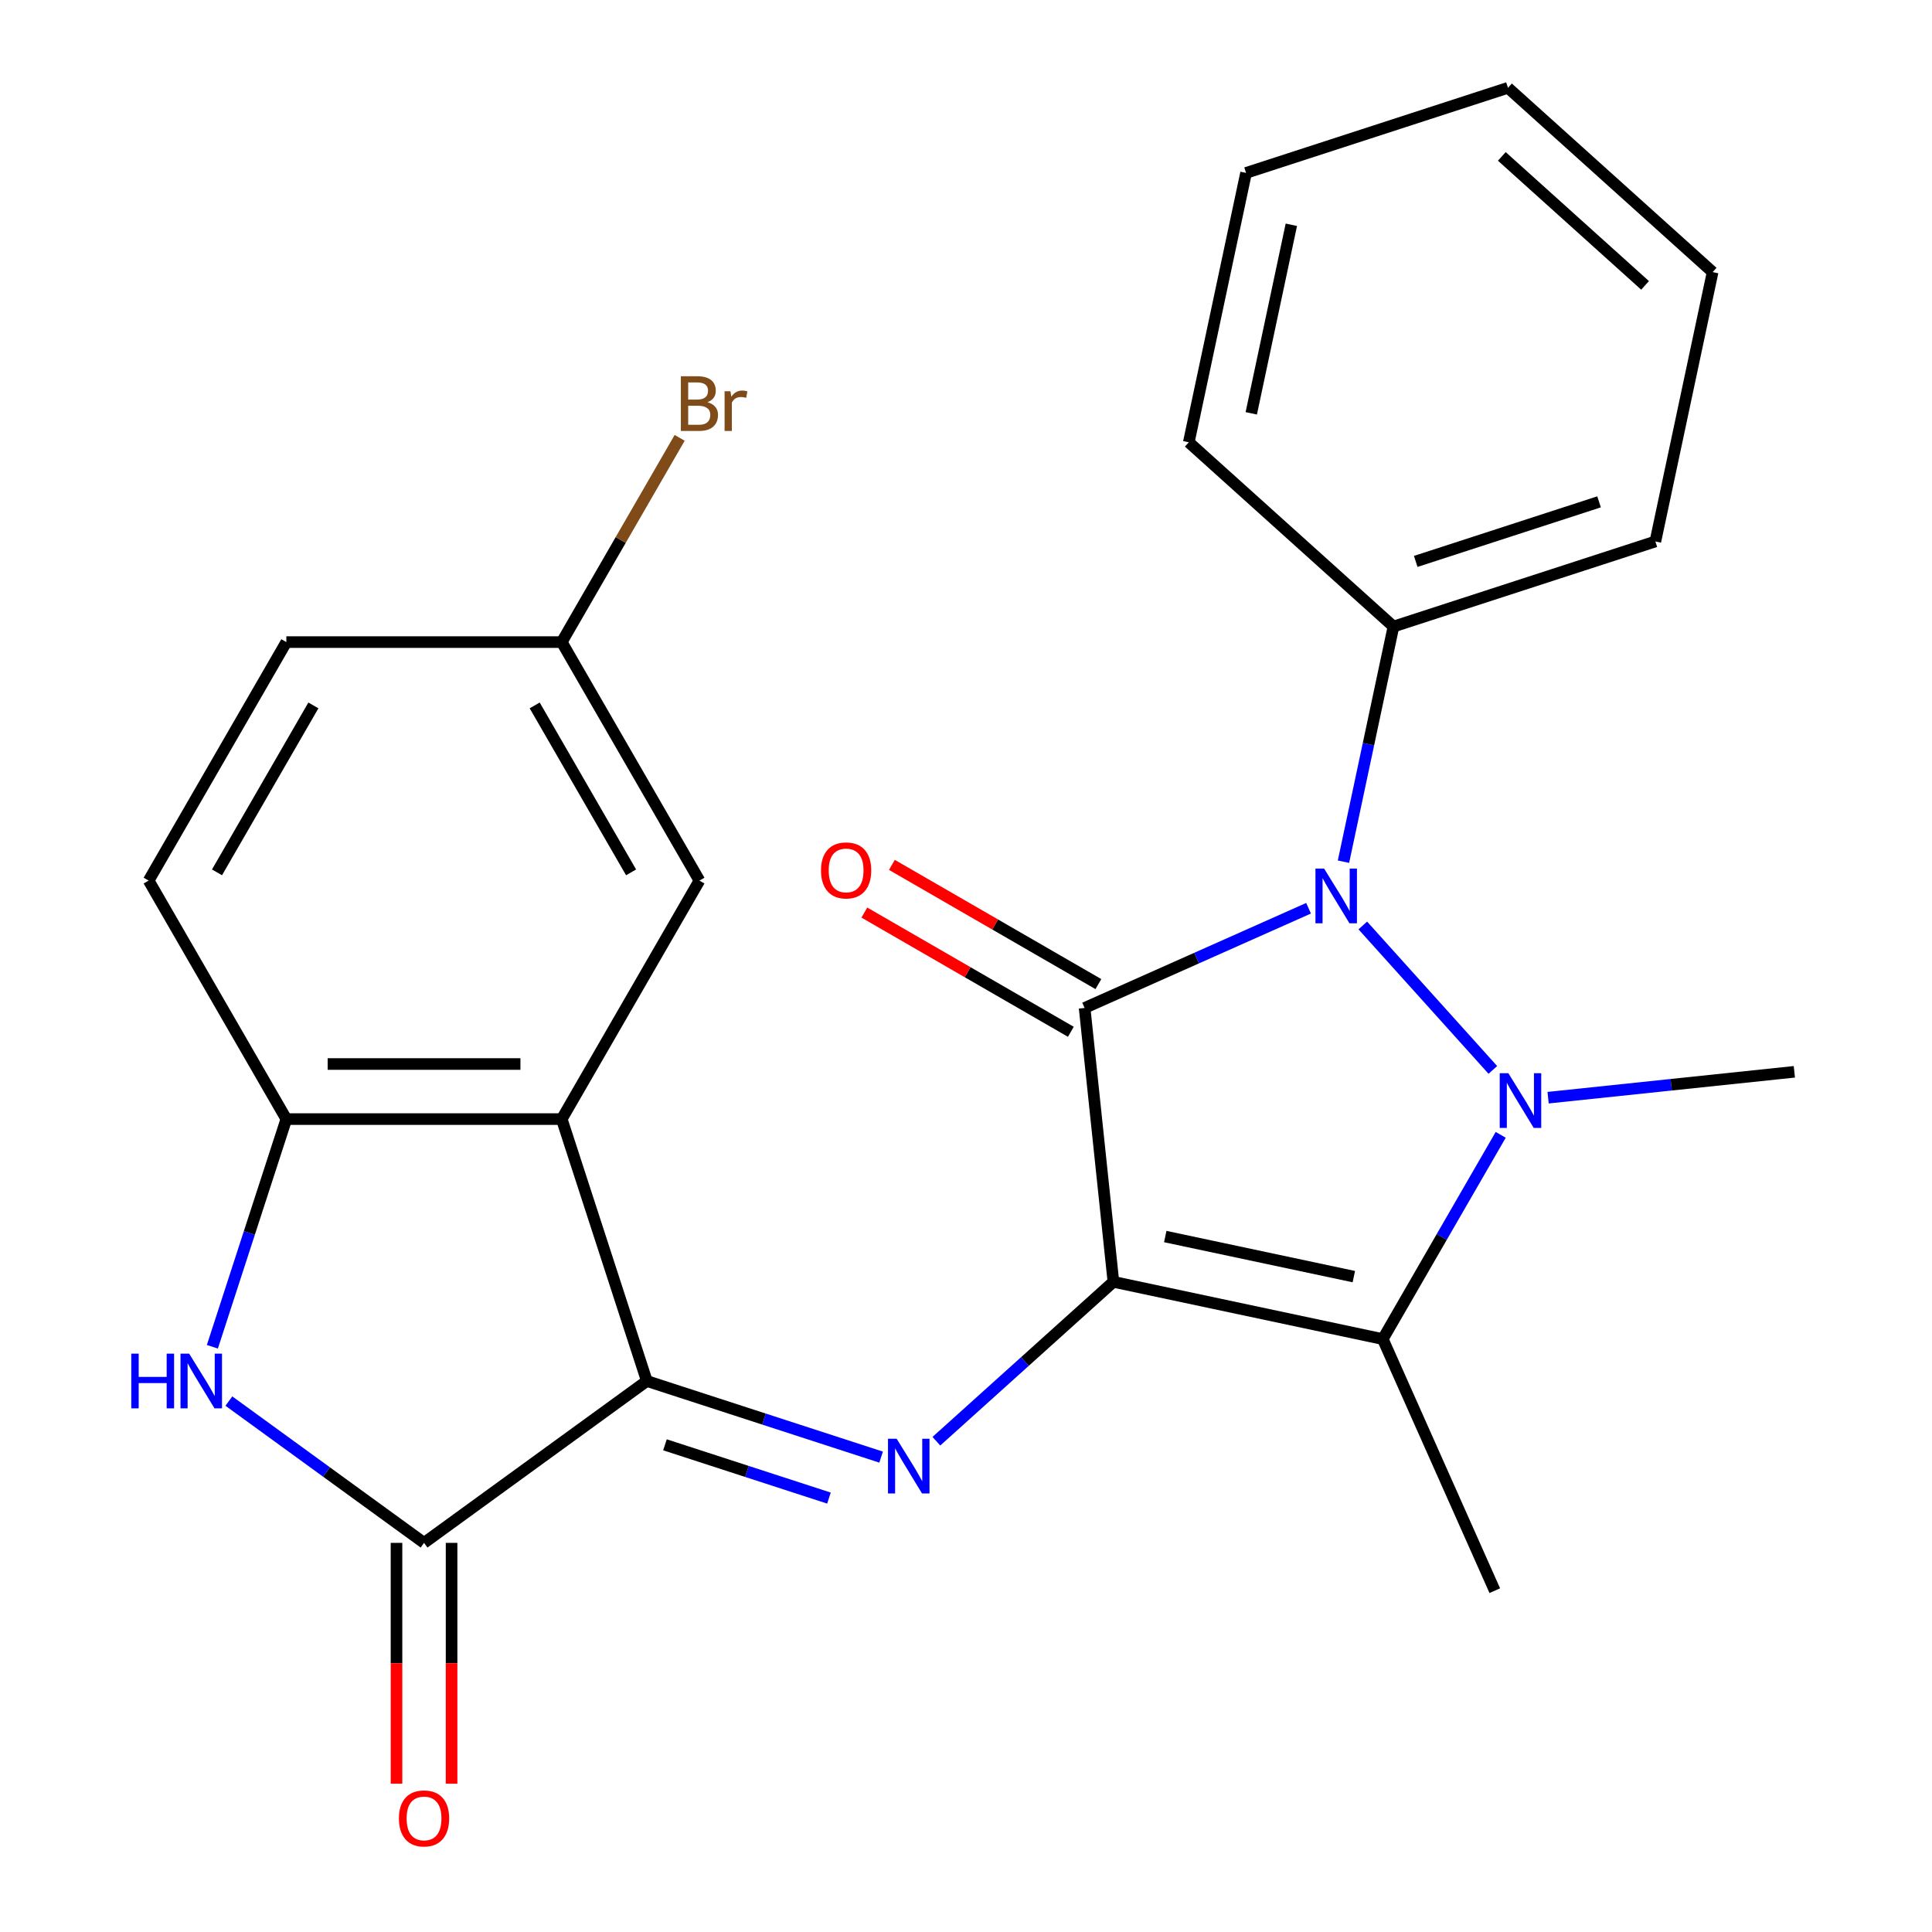 <?xml version='1.0' encoding='iso-8859-1'?>
<svg version='1.1' baseProfile='full'
              xmlns='http://www.w3.org/2000/svg'
                      xmlns:rdkit='http://www.rdkit.org/xml'
                      xmlns:xlink='http://www.w3.org/1999/xlink'
                  xml:space='preserve'
width='1000px' height='1000px' viewBox='0 0 1000 1000'>
<!-- END OF HEADER -->
<rect style='opacity:1.0;fill:#FFFFFF;stroke:none' width='1000' height='1000' x='0' y='0'> </rect>
<path class='bond-0' d='M 576.297,663.473 L 561.397,521.712' style='fill:none;fill-rule:evenodd;stroke:#000000;stroke-width:6px;stroke-linecap:butt;stroke-linejoin:miter;stroke-opacity:1' />
<path class='bond-3' d='M 576.297,663.473 L 715.724,693.109' style='fill:none;fill-rule:evenodd;stroke:#000000;stroke-width:6px;stroke-linecap:butt;stroke-linejoin:miter;stroke-opacity:1' />
<path class='bond-3' d='M 603.138,640.033 L 700.737,660.778' style='fill:none;fill-rule:evenodd;stroke:#000000;stroke-width:6px;stroke-linecap:butt;stroke-linejoin:miter;stroke-opacity:1' />
<path class='bond-4' d='M 576.297,663.473 L 530.484,704.723' style='fill:none;fill-rule:evenodd;stroke:#000000;stroke-width:6px;stroke-linecap:butt;stroke-linejoin:miter;stroke-opacity:1' />
<path class='bond-4' d='M 530.484,704.723 L 484.671,745.973' style='fill:none;fill-rule:evenodd;stroke:#0000FF;stroke-width:6px;stroke-linecap:butt;stroke-linejoin:miter;stroke-opacity:1' />
<path class='bond-2' d='M 561.397,521.712 L 619.354,495.908' style='fill:none;fill-rule:evenodd;stroke:#000000;stroke-width:6px;stroke-linecap:butt;stroke-linejoin:miter;stroke-opacity:1' />
<path class='bond-2' d='M 619.354,495.908 L 677.312,470.104' style='fill:none;fill-rule:evenodd;stroke:#0000FF;stroke-width:6px;stroke-linecap:butt;stroke-linejoin:miter;stroke-opacity:1' />
<path class='bond-10' d='M 568.524,509.368 L 515.083,478.514' style='fill:none;fill-rule:evenodd;stroke:#000000;stroke-width:6px;stroke-linecap:butt;stroke-linejoin:miter;stroke-opacity:1' />
<path class='bond-10' d='M 515.083,478.514 L 461.643,447.66' style='fill:none;fill-rule:evenodd;stroke:#FF0000;stroke-width:6px;stroke-linecap:butt;stroke-linejoin:miter;stroke-opacity:1' />
<path class='bond-10' d='M 554.27,534.057 L 500.829,503.203' style='fill:none;fill-rule:evenodd;stroke:#000000;stroke-width:6px;stroke-linecap:butt;stroke-linejoin:miter;stroke-opacity:1' />
<path class='bond-10' d='M 500.829,503.203 L 447.389,472.349' style='fill:none;fill-rule:evenodd;stroke:#FF0000;stroke-width:6px;stroke-linecap:butt;stroke-linejoin:miter;stroke-opacity:1' />
<path class='bond-1' d='M 776.762,587.388 L 746.243,640.249' style='fill:none;fill-rule:evenodd;stroke:#0000FF;stroke-width:6px;stroke-linecap:butt;stroke-linejoin:miter;stroke-opacity:1' />
<path class='bond-1' d='M 746.243,640.249 L 715.724,693.109' style='fill:none;fill-rule:evenodd;stroke:#000000;stroke-width:6px;stroke-linecap:butt;stroke-linejoin:miter;stroke-opacity:1' />
<path class='bond-15' d='M 801.298,568.161 L 865.027,561.463' style='fill:none;fill-rule:evenodd;stroke:#0000FF;stroke-width:6px;stroke-linecap:butt;stroke-linejoin:miter;stroke-opacity:1' />
<path class='bond-15' d='M 865.027,561.463 L 928.755,554.765' style='fill:none;fill-rule:evenodd;stroke:#000000;stroke-width:6px;stroke-linecap:butt;stroke-linejoin:miter;stroke-opacity:1' />
<path class='bond-25' d='M 772.691,553.779 L 705.385,479.027' style='fill:none;fill-rule:evenodd;stroke:#0000FF;stroke-width:6px;stroke-linecap:butt;stroke-linejoin:miter;stroke-opacity:1' />
<path class='bond-11' d='M 695.383,446.012 L 708.317,385.16' style='fill:none;fill-rule:evenodd;stroke:#0000FF;stroke-width:6px;stroke-linecap:butt;stroke-linejoin:miter;stroke-opacity:1' />
<path class='bond-11' d='M 708.317,385.16 L 721.252,324.308' style='fill:none;fill-rule:evenodd;stroke:#000000;stroke-width:6px;stroke-linecap:butt;stroke-linejoin:miter;stroke-opacity:1' />
<path class='bond-17' d='M 715.724,693.109 L 773.701,823.328' style='fill:none;fill-rule:evenodd;stroke:#000000;stroke-width:6px;stroke-linecap:butt;stroke-linejoin:miter;stroke-opacity:1' />
<path class='bond-5' d='M 456.064,754.205 L 395.433,734.505' style='fill:none;fill-rule:evenodd;stroke:#0000FF;stroke-width:6px;stroke-linecap:butt;stroke-linejoin:miter;stroke-opacity:1' />
<path class='bond-5' d='M 395.433,734.505 L 334.802,714.804' style='fill:none;fill-rule:evenodd;stroke:#000000;stroke-width:6px;stroke-linecap:butt;stroke-linejoin:miter;stroke-opacity:1' />
<path class='bond-5' d='M 429.065,775.408 L 386.624,761.618' style='fill:none;fill-rule:evenodd;stroke:#0000FF;stroke-width:6px;stroke-linecap:butt;stroke-linejoin:miter;stroke-opacity:1' />
<path class='bond-5' d='M 386.624,761.618 L 344.182,747.828' style='fill:none;fill-rule:evenodd;stroke:#000000;stroke-width:6px;stroke-linecap:butt;stroke-linejoin:miter;stroke-opacity:1' />
<path class='bond-6' d='M 334.802,714.804 L 219.483,798.588' style='fill:none;fill-rule:evenodd;stroke:#000000;stroke-width:6px;stroke-linecap:butt;stroke-linejoin:miter;stroke-opacity:1' />
<path class='bond-7' d='M 334.802,714.804 L 290.754,579.239' style='fill:none;fill-rule:evenodd;stroke:#000000;stroke-width:6px;stroke-linecap:butt;stroke-linejoin:miter;stroke-opacity:1' />
<path class='bond-8' d='M 219.483,798.588 L 168.976,761.892' style='fill:none;fill-rule:evenodd;stroke:#000000;stroke-width:6px;stroke-linecap:butt;stroke-linejoin:miter;stroke-opacity:1' />
<path class='bond-8' d='M 168.976,761.892 L 118.468,725.197' style='fill:none;fill-rule:evenodd;stroke:#0000FF;stroke-width:6px;stroke-linecap:butt;stroke-linejoin:miter;stroke-opacity:1' />
<path class='bond-13' d='M 205.229,798.588 L 205.229,860.917' style='fill:none;fill-rule:evenodd;stroke:#000000;stroke-width:6px;stroke-linecap:butt;stroke-linejoin:miter;stroke-opacity:1' />
<path class='bond-13' d='M 205.229,860.917 L 205.229,923.247' style='fill:none;fill-rule:evenodd;stroke:#FF0000;stroke-width:6px;stroke-linecap:butt;stroke-linejoin:miter;stroke-opacity:1' />
<path class='bond-13' d='M 233.738,798.588 L 233.738,860.917' style='fill:none;fill-rule:evenodd;stroke:#000000;stroke-width:6px;stroke-linecap:butt;stroke-linejoin:miter;stroke-opacity:1' />
<path class='bond-13' d='M 233.738,860.917 L 233.738,923.247' style='fill:none;fill-rule:evenodd;stroke:#FF0000;stroke-width:6px;stroke-linecap:butt;stroke-linejoin:miter;stroke-opacity:1' />
<path class='bond-9' d='M 290.754,579.239 L 148.213,579.239' style='fill:none;fill-rule:evenodd;stroke:#000000;stroke-width:6px;stroke-linecap:butt;stroke-linejoin:miter;stroke-opacity:1' />
<path class='bond-9' d='M 269.373,550.731 L 169.594,550.731' style='fill:none;fill-rule:evenodd;stroke:#000000;stroke-width:6px;stroke-linecap:butt;stroke-linejoin:miter;stroke-opacity:1' />
<path class='bond-12' d='M 290.754,579.239 L 362.025,455.794' style='fill:none;fill-rule:evenodd;stroke:#000000;stroke-width:6px;stroke-linecap:butt;stroke-linejoin:miter;stroke-opacity:1' />
<path class='bond-26' d='M 109.923,697.081 L 129.068,638.16' style='fill:none;fill-rule:evenodd;stroke:#0000FF;stroke-width:6px;stroke-linecap:butt;stroke-linejoin:miter;stroke-opacity:1' />
<path class='bond-26' d='M 129.068,638.16 L 148.213,579.239' style='fill:none;fill-rule:evenodd;stroke:#000000;stroke-width:6px;stroke-linecap:butt;stroke-linejoin:miter;stroke-opacity:1' />
<path class='bond-14' d='M 148.213,579.239 L 76.942,455.794' style='fill:none;fill-rule:evenodd;stroke:#000000;stroke-width:6px;stroke-linecap:butt;stroke-linejoin:miter;stroke-opacity:1' />
<path class='bond-20' d='M 721.252,324.308 L 856.817,280.261' style='fill:none;fill-rule:evenodd;stroke:#000000;stroke-width:6px;stroke-linecap:butt;stroke-linejoin:miter;stroke-opacity:1' />
<path class='bond-20' d='M 732.777,290.588 L 827.672,259.755' style='fill:none;fill-rule:evenodd;stroke:#000000;stroke-width:6px;stroke-linecap:butt;stroke-linejoin:miter;stroke-opacity:1' />
<path class='bond-21' d='M 721.252,324.308 L 615.322,228.929' style='fill:none;fill-rule:evenodd;stroke:#000000;stroke-width:6px;stroke-linecap:butt;stroke-linejoin:miter;stroke-opacity:1' />
<path class='bond-16' d='M 362.025,455.794 L 290.754,332.349' style='fill:none;fill-rule:evenodd;stroke:#000000;stroke-width:6px;stroke-linecap:butt;stroke-linejoin:miter;stroke-opacity:1' />
<path class='bond-16' d='M 326.646,451.532 L 276.756,365.12' style='fill:none;fill-rule:evenodd;stroke:#000000;stroke-width:6px;stroke-linecap:butt;stroke-linejoin:miter;stroke-opacity:1' />
<path class='bond-27' d='M 76.942,455.794 L 148.213,332.349' style='fill:none;fill-rule:evenodd;stroke:#000000;stroke-width:6px;stroke-linecap:butt;stroke-linejoin:miter;stroke-opacity:1' />
<path class='bond-27' d='M 112.321,451.532 L 162.211,365.12' style='fill:none;fill-rule:evenodd;stroke:#000000;stroke-width:6px;stroke-linecap:butt;stroke-linejoin:miter;stroke-opacity:1' />
<path class='bond-18' d='M 290.754,332.349 L 148.213,332.349' style='fill:none;fill-rule:evenodd;stroke:#000000;stroke-width:6px;stroke-linecap:butt;stroke-linejoin:miter;stroke-opacity:1' />
<path class='bond-19' d='M 290.754,332.349 L 321.273,279.489' style='fill:none;fill-rule:evenodd;stroke:#000000;stroke-width:6px;stroke-linecap:butt;stroke-linejoin:miter;stroke-opacity:1' />
<path class='bond-19' d='M 321.273,279.489 L 351.793,226.628' style='fill:none;fill-rule:evenodd;stroke:#7F4C19;stroke-width:6px;stroke-linecap:butt;stroke-linejoin:miter;stroke-opacity:1' />
<path class='bond-22' d='M 856.817,280.261 L 886.453,140.834' style='fill:none;fill-rule:evenodd;stroke:#000000;stroke-width:6px;stroke-linecap:butt;stroke-linejoin:miter;stroke-opacity:1' />
<path class='bond-23' d='M 615.322,228.929 L 644.958,89.502' style='fill:none;fill-rule:evenodd;stroke:#000000;stroke-width:6px;stroke-linecap:butt;stroke-linejoin:miter;stroke-opacity:1' />
<path class='bond-23' d='M 647.653,213.942 L 668.398,116.344' style='fill:none;fill-rule:evenodd;stroke:#000000;stroke-width:6px;stroke-linecap:butt;stroke-linejoin:miter;stroke-opacity:1' />
<path class='bond-28' d='M 886.453,140.834 L 780.524,45.455' style='fill:none;fill-rule:evenodd;stroke:#000000;stroke-width:6px;stroke-linecap:butt;stroke-linejoin:miter;stroke-opacity:1' />
<path class='bond-28' d='M 851.488,147.713 L 777.337,80.947' style='fill:none;fill-rule:evenodd;stroke:#000000;stroke-width:6px;stroke-linecap:butt;stroke-linejoin:miter;stroke-opacity:1' />
<path class='bond-24' d='M 644.958,89.502 L 780.524,45.455' style='fill:none;fill-rule:evenodd;stroke:#000000;stroke-width:6px;stroke-linecap:butt;stroke-linejoin:miter;stroke-opacity:1' />
<path  class='atom-2' d='M 780.735 555.504
L 790.015 570.504
Q 790.935 571.984, 792.415 574.664
Q 793.895 577.344, 793.975 577.504
L 793.975 555.504
L 797.735 555.504
L 797.735 583.824
L 793.855 583.824
L 783.895 567.424
Q 782.735 565.504, 781.495 563.304
Q 780.295 561.104, 779.935 560.424
L 779.935 583.824
L 776.255 583.824
L 776.255 555.504
L 780.735 555.504
' fill='#0000FF'/>
<path  class='atom-3' d='M 685.355 449.575
L 694.635 464.575
Q 695.555 466.055, 697.035 468.735
Q 698.515 471.415, 698.595 471.575
L 698.595 449.575
L 702.355 449.575
L 702.355 477.895
L 698.475 477.895
L 688.515 461.495
Q 687.355 459.575, 686.115 457.375
Q 684.915 455.175, 684.555 454.495
L 684.555 477.895
L 680.875 477.895
L 680.875 449.575
L 685.355 449.575
' fill='#0000FF'/>
<path  class='atom-5' d='M 464.108 744.692
L 473.388 759.692
Q 474.308 761.172, 475.788 763.852
Q 477.268 766.532, 477.348 766.692
L 477.348 744.692
L 481.108 744.692
L 481.108 773.012
L 477.228 773.012
L 467.268 756.612
Q 466.108 754.692, 464.868 752.492
Q 463.668 750.292, 463.308 749.612
L 463.308 773.012
L 459.628 773.012
L 459.628 744.692
L 464.108 744.692
' fill='#0000FF'/>
<path  class='atom-9' d='M 67.945 700.644
L 71.785 700.644
L 71.785 712.684
L 86.265 712.684
L 86.265 700.644
L 90.105 700.644
L 90.105 728.964
L 86.265 728.964
L 86.265 715.884
L 71.785 715.884
L 71.785 728.964
L 67.945 728.964
L 67.945 700.644
' fill='#0000FF'/>
<path  class='atom-9' d='M 97.905 700.644
L 107.185 715.644
Q 108.105 717.124, 109.585 719.804
Q 111.065 722.484, 111.145 722.644
L 111.145 700.644
L 114.905 700.644
L 114.905 728.964
L 111.025 728.964
L 101.065 712.564
Q 99.905 710.644, 98.665 708.444
Q 97.465 706.244, 97.105 705.564
L 97.105 728.964
L 93.425 728.964
L 93.425 700.644
L 97.905 700.644
' fill='#0000FF'/>
<path  class='atom-11' d='M 424.952 450.521
Q 424.952 443.721, 428.312 439.921
Q 431.672 436.121, 437.952 436.121
Q 444.232 436.121, 447.592 439.921
Q 450.952 443.721, 450.952 450.521
Q 450.952 457.401, 447.552 461.321
Q 444.152 465.201, 437.952 465.201
Q 431.712 465.201, 428.312 461.321
Q 424.952 457.441, 424.952 450.521
M 437.952 462.001
Q 442.272 462.001, 444.592 459.121
Q 446.952 456.201, 446.952 450.521
Q 446.952 444.961, 444.592 442.161
Q 442.272 439.321, 437.952 439.321
Q 433.632 439.321, 431.272 442.121
Q 428.952 444.921, 428.952 450.521
Q 428.952 456.241, 431.272 459.121
Q 433.632 462.001, 437.952 462.001
' fill='#FF0000'/>
<path  class='atom-14' d='M 206.483 941.21
Q 206.483 934.41, 209.843 930.61
Q 213.203 926.81, 219.483 926.81
Q 225.763 926.81, 229.123 930.61
Q 232.483 934.41, 232.483 941.21
Q 232.483 948.09, 229.083 952.01
Q 225.683 955.89, 219.483 955.89
Q 213.243 955.89, 209.843 952.01
Q 206.483 948.13, 206.483 941.21
M 219.483 952.69
Q 223.803 952.69, 226.123 949.81
Q 228.483 946.89, 228.483 941.21
Q 228.483 935.65, 226.123 932.85
Q 223.803 930.01, 219.483 930.01
Q 215.163 930.01, 212.803 932.81
Q 210.483 935.61, 210.483 941.21
Q 210.483 946.93, 212.803 949.81
Q 215.163 952.69, 219.483 952.69
' fill='#FF0000'/>
<path  class='atom-20' d='M 366.165 208.185
Q 368.885 208.945, 370.245 210.625
Q 371.645 212.265, 371.645 214.705
Q 371.645 218.625, 369.125 220.865
Q 366.645 223.065, 361.925 223.065
L 352.405 223.065
L 352.405 194.745
L 360.765 194.745
Q 365.605 194.745, 368.045 196.705
Q 370.485 198.665, 370.485 202.265
Q 370.485 206.545, 366.165 208.185
M 356.205 197.945
L 356.205 206.825
L 360.765 206.825
Q 363.565 206.825, 365.005 205.705
Q 366.485 204.545, 366.485 202.265
Q 366.485 197.945, 360.765 197.945
L 356.205 197.945
M 361.925 219.865
Q 364.685 219.865, 366.165 218.545
Q 367.645 217.225, 367.645 214.705
Q 367.645 212.385, 366.005 211.225
Q 364.405 210.025, 361.325 210.025
L 356.205 210.025
L 356.205 219.865
L 361.925 219.865
' fill='#7F4C19'/>
<path  class='atom-20' d='M 378.085 202.505
L 378.525 205.345
Q 380.685 202.145, 384.205 202.145
Q 385.325 202.145, 386.845 202.545
L 386.245 205.905
Q 384.525 205.505, 383.565 205.505
Q 381.885 205.505, 380.765 206.185
Q 379.685 206.825, 378.805 208.385
L 378.805 223.065
L 375.045 223.065
L 375.045 202.505
L 378.085 202.505
' fill='#7F4C19'/>
</svg>
